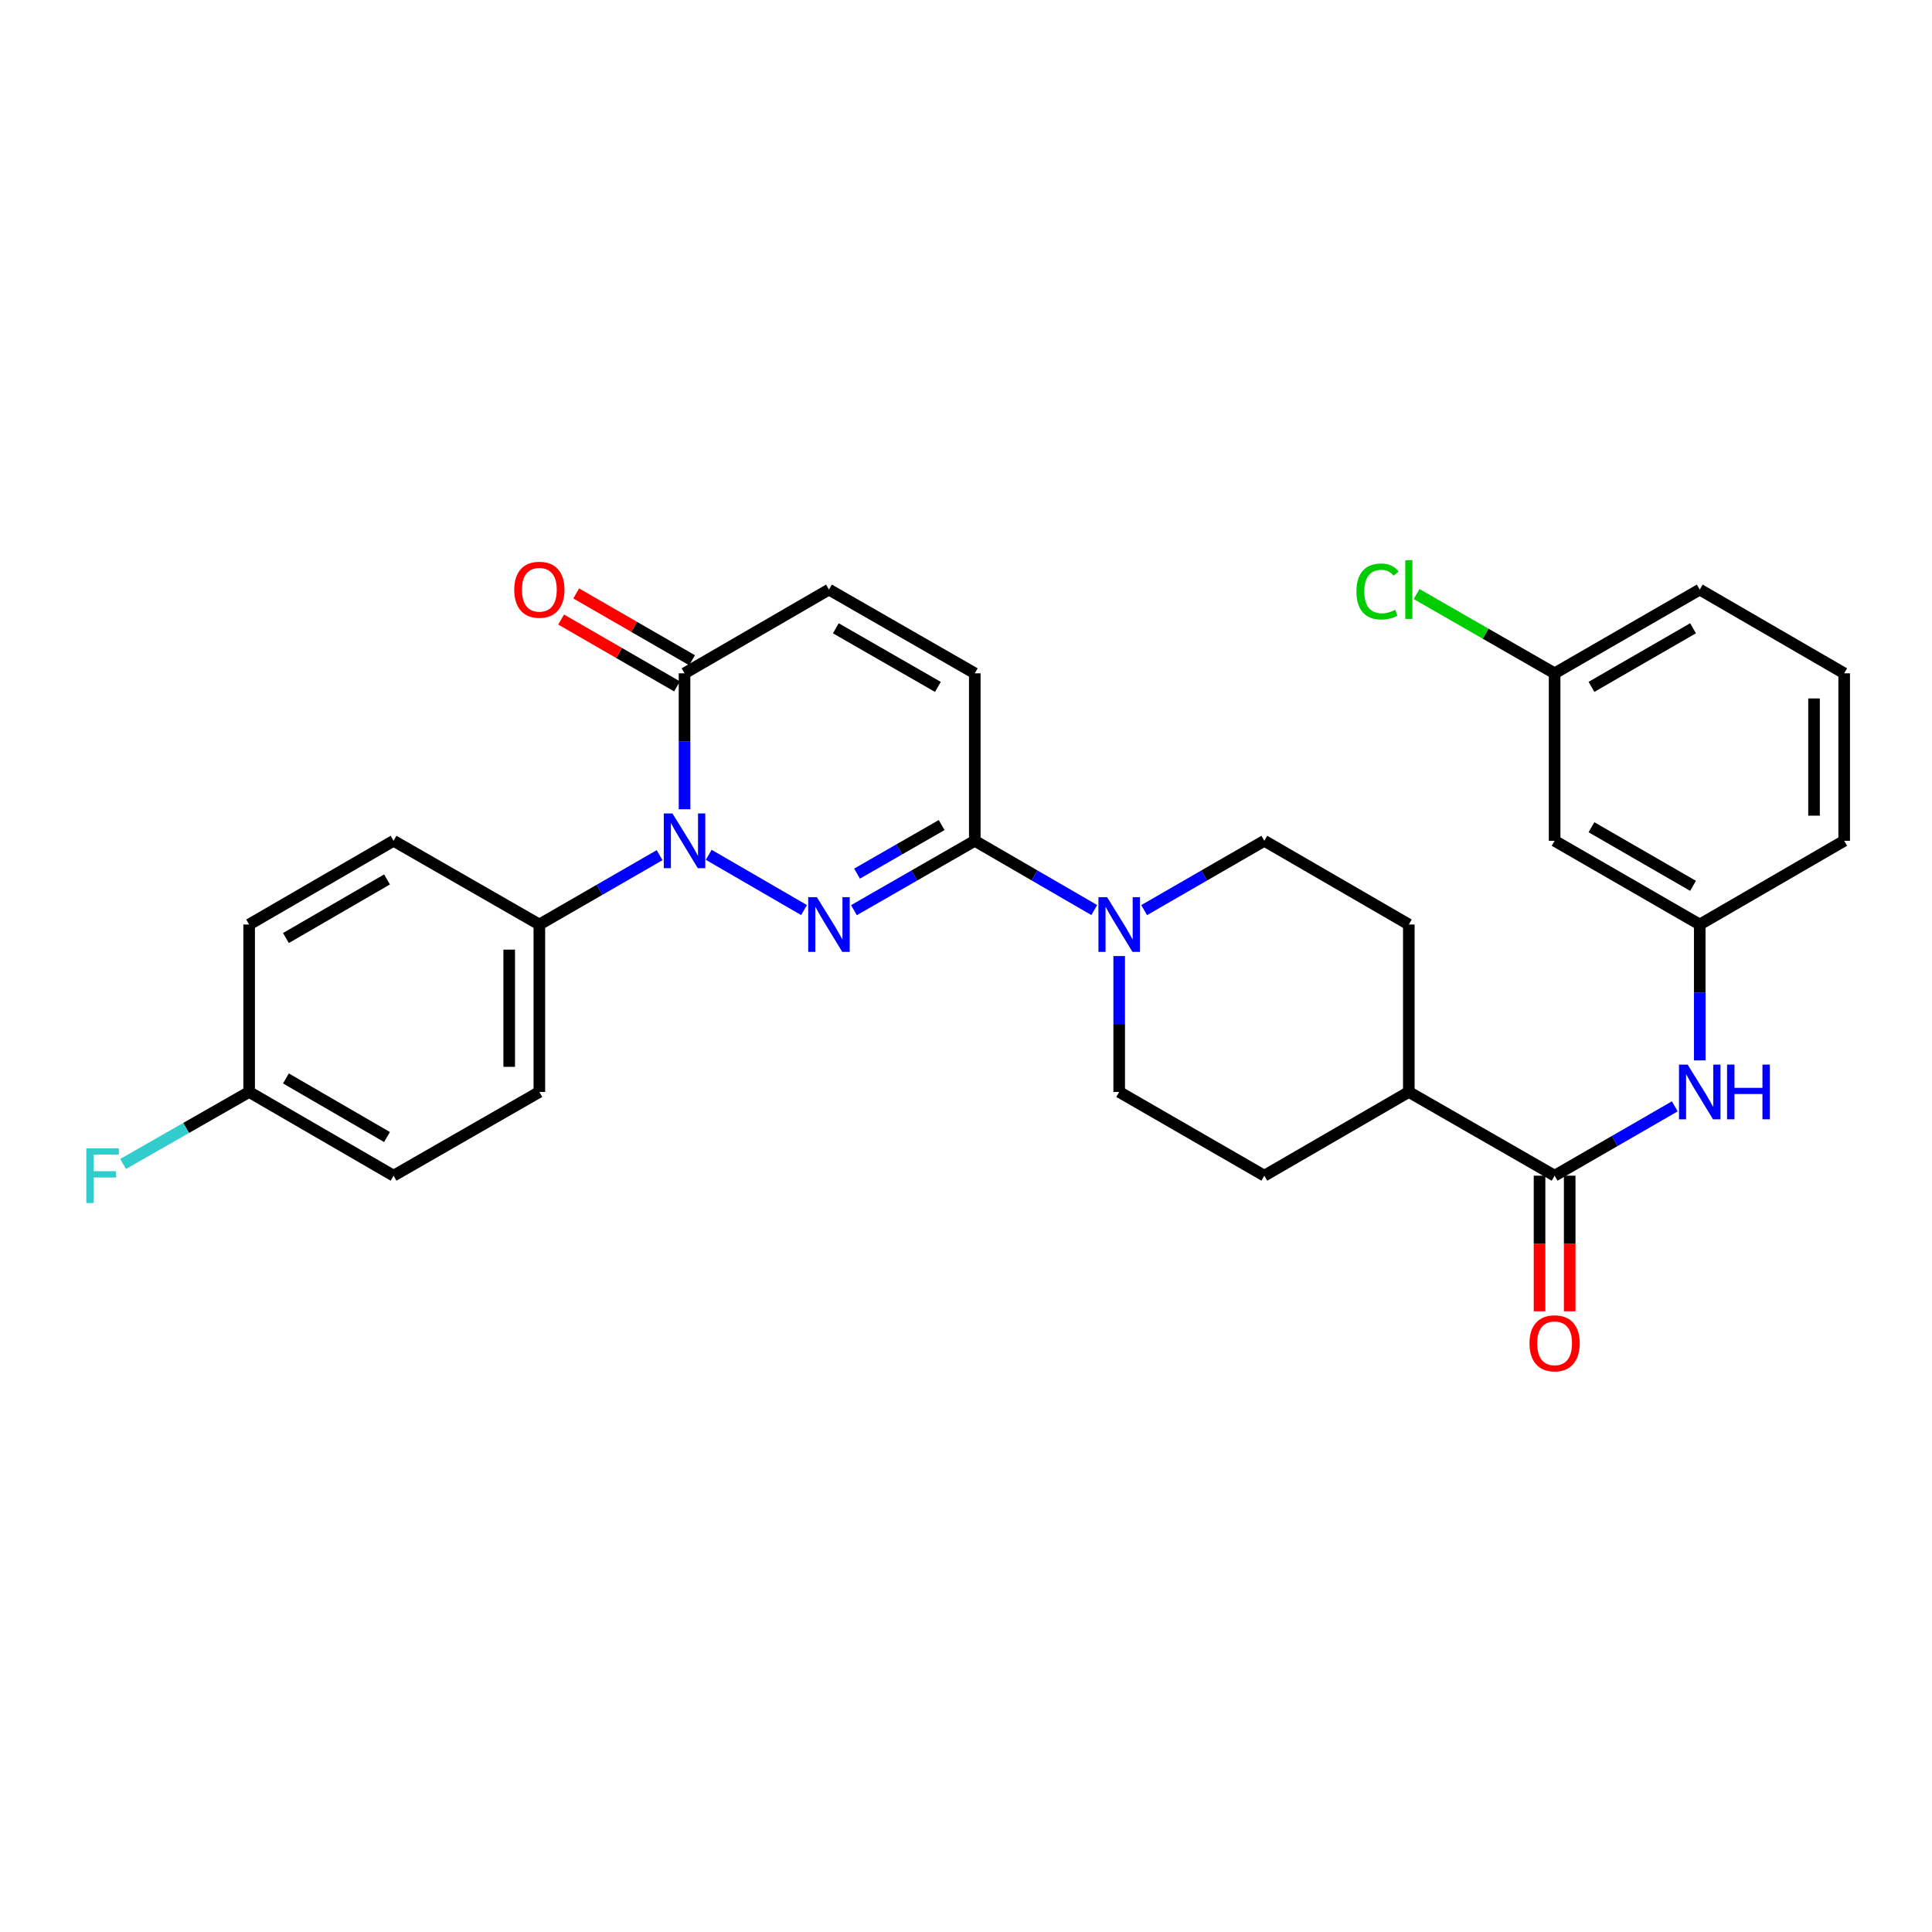 <?xml version='1.0' encoding='iso-8859-1'?>
<svg version='1.1' baseProfile='full'
              xmlns='http://www.w3.org/2000/svg'
                      xmlns:rdkit='http://www.rdkit.org/xml'
                      xmlns:xlink='http://www.w3.org/1999/xlink'
                  xml:space='preserve'
width='1000px' height='1000px' viewBox='0 0 1000 1000'>
<!-- END OF HEADER -->
<rect style='opacity:1.0;fill:#FFFFFF;stroke:none' width='1000' height='1000' x='0' y='0'> </rect>
<path class='bond-0' d='M 416.174,471.047 L 366.84,442.453' style='fill:none;fill-rule:evenodd;stroke:#0000FF;stroke-width:6px;stroke-linecap:butt;stroke-linejoin:miter;stroke-opacity:1' />
<path class='bond-1' d='M 441.99,471.109 L 473.268,453.15' style='fill:none;fill-rule:evenodd;stroke:#0000FF;stroke-width:6px;stroke-linecap:butt;stroke-linejoin:miter;stroke-opacity:1' />
<path class='bond-1' d='M 473.268,453.15 L 504.547,435.192' style='fill:none;fill-rule:evenodd;stroke:#000000;stroke-width:6px;stroke-linecap:butt;stroke-linejoin:miter;stroke-opacity:1' />
<path class='bond-1' d='M 443.603,452.188 L 465.498,439.617' style='fill:none;fill-rule:evenodd;stroke:#0000FF;stroke-width:6px;stroke-linecap:butt;stroke-linejoin:miter;stroke-opacity:1' />
<path class='bond-1' d='M 465.498,439.617 L 487.393,427.046' style='fill:none;fill-rule:evenodd;stroke:#000000;stroke-width:6px;stroke-linecap:butt;stroke-linejoin:miter;stroke-opacity:1' />
<path class='bond-2' d='M 354.313,418.865 L 354.313,383.687' style='fill:none;fill-rule:evenodd;stroke:#0000FF;stroke-width:6px;stroke-linecap:butt;stroke-linejoin:miter;stroke-opacity:1' />
<path class='bond-2' d='M 354.313,383.687 L 354.313,348.509' style='fill:none;fill-rule:evenodd;stroke:#000000;stroke-width:6px;stroke-linecap:butt;stroke-linejoin:miter;stroke-opacity:1' />
<path class='bond-8' d='M 341.404,442.636 L 310.287,460.58' style='fill:none;fill-rule:evenodd;stroke:#0000FF;stroke-width:6px;stroke-linecap:butt;stroke-linejoin:miter;stroke-opacity:1' />
<path class='bond-8' d='M 310.287,460.58 L 279.17,478.525' style='fill:none;fill-rule:evenodd;stroke:#000000;stroke-width:6px;stroke-linecap:butt;stroke-linejoin:miter;stroke-opacity:1' />
<path class='bond-3' d='M 504.547,435.192 L 535.469,453.119' style='fill:none;fill-rule:evenodd;stroke:#000000;stroke-width:6px;stroke-linecap:butt;stroke-linejoin:miter;stroke-opacity:1' />
<path class='bond-3' d='M 535.469,453.119 L 566.391,471.046' style='fill:none;fill-rule:evenodd;stroke:#0000FF;stroke-width:6px;stroke-linecap:butt;stroke-linejoin:miter;stroke-opacity:1' />
<path class='bond-5' d='M 504.547,435.192 L 504.547,348.509' style='fill:none;fill-rule:evenodd;stroke:#000000;stroke-width:6px;stroke-linecap:butt;stroke-linejoin:miter;stroke-opacity:1' />
<path class='bond-14' d='M 358.212,341.75 L 328.224,324.454' style='fill:none;fill-rule:evenodd;stroke:#000000;stroke-width:6px;stroke-linecap:butt;stroke-linejoin:miter;stroke-opacity:1' />
<path class='bond-14' d='M 328.224,324.454 L 298.237,307.158' style='fill:none;fill-rule:evenodd;stroke:#FF0000;stroke-width:6px;stroke-linecap:butt;stroke-linejoin:miter;stroke-opacity:1' />
<path class='bond-14' d='M 350.414,355.269 L 320.427,337.972' style='fill:none;fill-rule:evenodd;stroke:#000000;stroke-width:6px;stroke-linecap:butt;stroke-linejoin:miter;stroke-opacity:1' />
<path class='bond-14' d='M 320.427,337.972 L 290.44,320.676' style='fill:none;fill-rule:evenodd;stroke:#FF0000;stroke-width:6px;stroke-linecap:butt;stroke-linejoin:miter;stroke-opacity:1' />
<path class='bond-29' d='M 354.313,348.509 L 429.074,305.168' style='fill:none;fill-rule:evenodd;stroke:#000000;stroke-width:6px;stroke-linecap:butt;stroke-linejoin:miter;stroke-opacity:1' />
<path class='bond-10' d='M 579.291,494.851 L 579.291,530.021' style='fill:none;fill-rule:evenodd;stroke:#0000FF;stroke-width:6px;stroke-linecap:butt;stroke-linejoin:miter;stroke-opacity:1' />
<path class='bond-10' d='M 579.291,530.021 L 579.291,565.19' style='fill:none;fill-rule:evenodd;stroke:#000000;stroke-width:6px;stroke-linecap:butt;stroke-linejoin:miter;stroke-opacity:1' />
<path class='bond-11' d='M 592.199,471.08 L 623.312,453.136' style='fill:none;fill-rule:evenodd;stroke:#0000FF;stroke-width:6px;stroke-linecap:butt;stroke-linejoin:miter;stroke-opacity:1' />
<path class='bond-11' d='M 623.312,453.136 L 654.425,435.192' style='fill:none;fill-rule:evenodd;stroke:#000000;stroke-width:6px;stroke-linecap:butt;stroke-linejoin:miter;stroke-opacity:1' />
<path class='bond-4' d='M 804.667,608.531 L 729.204,565.19' style='fill:none;fill-rule:evenodd;stroke:#000000;stroke-width:6px;stroke-linecap:butt;stroke-linejoin:miter;stroke-opacity:1' />
<path class='bond-7' d='M 804.667,608.531 L 835.772,590.584' style='fill:none;fill-rule:evenodd;stroke:#000000;stroke-width:6px;stroke-linecap:butt;stroke-linejoin:miter;stroke-opacity:1' />
<path class='bond-7' d='M 835.772,590.584 L 866.876,572.638' style='fill:none;fill-rule:evenodd;stroke:#0000FF;stroke-width:6px;stroke-linecap:butt;stroke-linejoin:miter;stroke-opacity:1' />
<path class='bond-13' d='M 796.864,608.531 L 796.864,643.629' style='fill:none;fill-rule:evenodd;stroke:#000000;stroke-width:6px;stroke-linecap:butt;stroke-linejoin:miter;stroke-opacity:1' />
<path class='bond-13' d='M 796.864,643.629 L 796.864,678.727' style='fill:none;fill-rule:evenodd;stroke:#FF0000;stroke-width:6px;stroke-linecap:butt;stroke-linejoin:miter;stroke-opacity:1' />
<path class='bond-13' d='M 812.47,608.531 L 812.47,643.629' style='fill:none;fill-rule:evenodd;stroke:#000000;stroke-width:6px;stroke-linecap:butt;stroke-linejoin:miter;stroke-opacity:1' />
<path class='bond-13' d='M 812.47,643.629 L 812.47,678.727' style='fill:none;fill-rule:evenodd;stroke:#FF0000;stroke-width:6px;stroke-linecap:butt;stroke-linejoin:miter;stroke-opacity:1' />
<path class='bond-6' d='M 504.547,348.509 L 429.074,305.168' style='fill:none;fill-rule:evenodd;stroke:#000000;stroke-width:6px;stroke-linecap:butt;stroke-linejoin:miter;stroke-opacity:1' />
<path class='bond-6' d='M 485.454,355.541 L 432.623,325.202' style='fill:none;fill-rule:evenodd;stroke:#000000;stroke-width:6px;stroke-linecap:butt;stroke-linejoin:miter;stroke-opacity:1' />
<path class='bond-12' d='M 879.784,548.863 L 879.784,513.694' style='fill:none;fill-rule:evenodd;stroke:#0000FF;stroke-width:6px;stroke-linecap:butt;stroke-linejoin:miter;stroke-opacity:1' />
<path class='bond-12' d='M 879.784,513.694 L 879.784,478.525' style='fill:none;fill-rule:evenodd;stroke:#000000;stroke-width:6px;stroke-linecap:butt;stroke-linejoin:miter;stroke-opacity:1' />
<path class='bond-18' d='M 279.17,478.525 L 279.17,565.19' style='fill:none;fill-rule:evenodd;stroke:#000000;stroke-width:6px;stroke-linecap:butt;stroke-linejoin:miter;stroke-opacity:1' />
<path class='bond-18' d='M 263.564,491.524 L 263.564,552.19' style='fill:none;fill-rule:evenodd;stroke:#000000;stroke-width:6px;stroke-linecap:butt;stroke-linejoin:miter;stroke-opacity:1' />
<path class='bond-19' d='M 279.17,478.525 L 203.706,435.192' style='fill:none;fill-rule:evenodd;stroke:#000000;stroke-width:6px;stroke-linecap:butt;stroke-linejoin:miter;stroke-opacity:1' />
<path class='bond-9' d='M 729.204,565.19 L 729.204,478.525' style='fill:none;fill-rule:evenodd;stroke:#000000;stroke-width:6px;stroke-linecap:butt;stroke-linejoin:miter;stroke-opacity:1' />
<path class='bond-30' d='M 729.204,565.19 L 654.425,608.531' style='fill:none;fill-rule:evenodd;stroke:#000000;stroke-width:6px;stroke-linecap:butt;stroke-linejoin:miter;stroke-opacity:1' />
<path class='bond-17' d='M 579.291,565.19 L 654.425,608.531' style='fill:none;fill-rule:evenodd;stroke:#000000;stroke-width:6px;stroke-linecap:butt;stroke-linejoin:miter;stroke-opacity:1' />
<path class='bond-16' d='M 654.425,435.192 L 729.204,478.525' style='fill:none;fill-rule:evenodd;stroke:#000000;stroke-width:6px;stroke-linecap:butt;stroke-linejoin:miter;stroke-opacity:1' />
<path class='bond-15' d='M 879.784,478.525 L 804.667,435.192' style='fill:none;fill-rule:evenodd;stroke:#000000;stroke-width:6px;stroke-linecap:butt;stroke-linejoin:miter;stroke-opacity:1' />
<path class='bond-15' d='M 876.315,458.507 L 823.733,428.174' style='fill:none;fill-rule:evenodd;stroke:#000000;stroke-width:6px;stroke-linecap:butt;stroke-linejoin:miter;stroke-opacity:1' />
<path class='bond-27' d='M 879.784,478.525 L 954.545,435.192' style='fill:none;fill-rule:evenodd;stroke:#000000;stroke-width:6px;stroke-linecap:butt;stroke-linejoin:miter;stroke-opacity:1' />
<path class='bond-20' d='M 804.667,435.192 L 804.667,348.509' style='fill:none;fill-rule:evenodd;stroke:#000000;stroke-width:6px;stroke-linecap:butt;stroke-linejoin:miter;stroke-opacity:1' />
<path class='bond-22' d='M 279.17,565.19 L 203.706,608.531' style='fill:none;fill-rule:evenodd;stroke:#000000;stroke-width:6px;stroke-linecap:butt;stroke-linejoin:miter;stroke-opacity:1' />
<path class='bond-23' d='M 203.706,435.192 L 128.954,478.525' style='fill:none;fill-rule:evenodd;stroke:#000000;stroke-width:6px;stroke-linecap:butt;stroke-linejoin:miter;stroke-opacity:1' />
<path class='bond-23' d='M 200.32,455.193 L 147.993,485.526' style='fill:none;fill-rule:evenodd;stroke:#000000;stroke-width:6px;stroke-linecap:butt;stroke-linejoin:miter;stroke-opacity:1' />
<path class='bond-24' d='M 804.667,348.509 L 768.943,327.992' style='fill:none;fill-rule:evenodd;stroke:#000000;stroke-width:6px;stroke-linecap:butt;stroke-linejoin:miter;stroke-opacity:1' />
<path class='bond-24' d='M 768.943,327.992 L 733.219,307.474' style='fill:none;fill-rule:evenodd;stroke:#00CC00;stroke-width:6px;stroke-linecap:butt;stroke-linejoin:miter;stroke-opacity:1' />
<path class='bond-32' d='M 804.667,348.509 L 879.784,305.168' style='fill:none;fill-rule:evenodd;stroke:#000000;stroke-width:6px;stroke-linecap:butt;stroke-linejoin:miter;stroke-opacity:1' />
<path class='bond-32' d='M 823.734,355.525 L 876.316,325.187' style='fill:none;fill-rule:evenodd;stroke:#000000;stroke-width:6px;stroke-linecap:butt;stroke-linejoin:miter;stroke-opacity:1' />
<path class='bond-21' d='M 128.954,565.19 L 128.954,478.525' style='fill:none;fill-rule:evenodd;stroke:#000000;stroke-width:6px;stroke-linecap:butt;stroke-linejoin:miter;stroke-opacity:1' />
<path class='bond-25' d='M 128.954,565.19 L 96.333,583.831' style='fill:none;fill-rule:evenodd;stroke:#000000;stroke-width:6px;stroke-linecap:butt;stroke-linejoin:miter;stroke-opacity:1' />
<path class='bond-25' d='M 96.333,583.831 L 63.712,602.472' style='fill:none;fill-rule:evenodd;stroke:#33CCCC;stroke-width:6px;stroke-linecap:butt;stroke-linejoin:miter;stroke-opacity:1' />
<path class='bond-31' d='M 128.954,565.19 L 203.706,608.531' style='fill:none;fill-rule:evenodd;stroke:#000000;stroke-width:6px;stroke-linecap:butt;stroke-linejoin:miter;stroke-opacity:1' />
<path class='bond-31' d='M 147.994,558.19 L 200.321,588.529' style='fill:none;fill-rule:evenodd;stroke:#000000;stroke-width:6px;stroke-linecap:butt;stroke-linejoin:miter;stroke-opacity:1' />
<path class='bond-26' d='M 954.545,348.509 L 954.545,435.192' style='fill:none;fill-rule:evenodd;stroke:#000000;stroke-width:6px;stroke-linecap:butt;stroke-linejoin:miter;stroke-opacity:1' />
<path class='bond-26' d='M 938.939,361.512 L 938.939,422.19' style='fill:none;fill-rule:evenodd;stroke:#000000;stroke-width:6px;stroke-linecap:butt;stroke-linejoin:miter;stroke-opacity:1' />
<path class='bond-28' d='M 954.545,348.509 L 879.784,305.168' style='fill:none;fill-rule:evenodd;stroke:#000000;stroke-width:6px;stroke-linecap:butt;stroke-linejoin:miter;stroke-opacity:1' />
<path  class='atom-0' d='M 422.814 464.365
L 432.094 479.365
Q 433.014 480.845, 434.494 483.525
Q 435.974 486.205, 436.054 486.365
L 436.054 464.365
L 439.814 464.365
L 439.814 492.685
L 435.934 492.685
L 425.974 476.285
Q 424.814 474.365, 423.574 472.165
Q 422.374 469.965, 422.014 469.285
L 422.014 492.685
L 418.334 492.685
L 418.334 464.365
L 422.814 464.365
' fill='#0000FF'/>
<path  class='atom-1' d='M 348.053 421.032
L 357.333 436.032
Q 358.253 437.512, 359.733 440.192
Q 361.213 442.872, 361.293 443.032
L 361.293 421.032
L 365.053 421.032
L 365.053 449.352
L 361.173 449.352
L 351.213 432.952
Q 350.053 431.032, 348.813 428.832
Q 347.613 426.632, 347.253 425.952
L 347.253 449.352
L 343.573 449.352
L 343.573 421.032
L 348.053 421.032
' fill='#0000FF'/>
<path  class='atom-4' d='M 573.031 464.365
L 582.311 479.365
Q 583.231 480.845, 584.711 483.525
Q 586.191 486.205, 586.271 486.365
L 586.271 464.365
L 590.031 464.365
L 590.031 492.685
L 586.151 492.685
L 576.191 476.285
Q 575.031 474.365, 573.791 472.165
Q 572.591 469.965, 572.231 469.285
L 572.231 492.685
L 568.551 492.685
L 568.551 464.365
L 573.031 464.365
' fill='#0000FF'/>
<path  class='atom-8' d='M 873.524 551.03
L 882.804 566.03
Q 883.724 567.51, 885.204 570.19
Q 886.684 572.87, 886.764 573.03
L 886.764 551.03
L 890.524 551.03
L 890.524 579.35
L 886.644 579.35
L 876.684 562.95
Q 875.524 561.03, 874.284 558.83
Q 873.084 556.63, 872.724 555.95
L 872.724 579.35
L 869.044 579.35
L 869.044 551.03
L 873.524 551.03
' fill='#0000FF'/>
<path  class='atom-8' d='M 893.924 551.03
L 897.764 551.03
L 897.764 563.07
L 912.244 563.07
L 912.244 551.03
L 916.084 551.03
L 916.084 579.35
L 912.244 579.35
L 912.244 566.27
L 897.764 566.27
L 897.764 579.35
L 893.924 579.35
L 893.924 551.03
' fill='#0000FF'/>
<path  class='atom-14' d='M 791.667 695.294
Q 791.667 688.494, 795.027 684.694
Q 798.387 680.894, 804.667 680.894
Q 810.947 680.894, 814.307 684.694
Q 817.667 688.494, 817.667 695.294
Q 817.667 702.174, 814.267 706.094
Q 810.867 709.974, 804.667 709.974
Q 798.427 709.974, 795.027 706.094
Q 791.667 702.214, 791.667 695.294
M 804.667 706.774
Q 808.987 706.774, 811.307 703.894
Q 813.667 700.974, 813.667 695.294
Q 813.667 689.734, 811.307 686.934
Q 808.987 684.094, 804.667 684.094
Q 800.347 684.094, 797.987 686.894
Q 795.667 689.694, 795.667 695.294
Q 795.667 701.014, 797.987 703.894
Q 800.347 706.774, 804.667 706.774
' fill='#FF0000'/>
<path  class='atom-15' d='M 266.17 305.248
Q 266.17 298.448, 269.53 294.648
Q 272.89 290.848, 279.17 290.848
Q 285.45 290.848, 288.81 294.648
Q 292.17 298.448, 292.17 305.248
Q 292.17 312.128, 288.77 316.048
Q 285.37 319.928, 279.17 319.928
Q 272.93 319.928, 269.53 316.048
Q 266.17 312.168, 266.17 305.248
M 279.17 316.728
Q 283.49 316.728, 285.81 313.848
Q 288.17 310.928, 288.17 305.248
Q 288.17 299.688, 285.81 296.888
Q 283.49 294.048, 279.17 294.048
Q 274.85 294.048, 272.49 296.848
Q 270.17 299.648, 270.17 305.248
Q 270.17 310.968, 272.49 313.848
Q 274.85 316.728, 279.17 316.728
' fill='#FF0000'/>
<path  class='atom-25' d='M 702.084 306.148
Q 702.084 299.108, 705.364 295.428
Q 708.684 291.708, 714.964 291.708
Q 720.804 291.708, 723.924 295.828
L 721.284 297.988
Q 719.004 294.988, 714.964 294.988
Q 710.684 294.988, 708.404 297.868
Q 706.164 300.708, 706.164 306.148
Q 706.164 311.748, 708.484 314.628
Q 710.844 317.508, 715.404 317.508
Q 718.524 317.508, 722.164 315.628
L 723.284 318.628
Q 721.804 319.588, 719.564 320.148
Q 717.324 320.708, 714.844 320.708
Q 708.684 320.708, 705.364 316.948
Q 702.084 313.188, 702.084 306.148
' fill='#00CC00'/>
<path  class='atom-25' d='M 727.364 289.988
L 731.044 289.988
L 731.044 320.348
L 727.364 320.348
L 727.364 289.988
' fill='#00CC00'/>
<path  class='atom-26' d='M 44.689 594.371
L 61.529 594.371
L 61.529 597.611
L 48.489 597.611
L 48.489 606.211
L 60.089 606.211
L 60.089 609.491
L 48.489 609.491
L 48.489 622.691
L 44.689 622.691
L 44.689 594.371
' fill='#33CCCC'/>
</svg>
